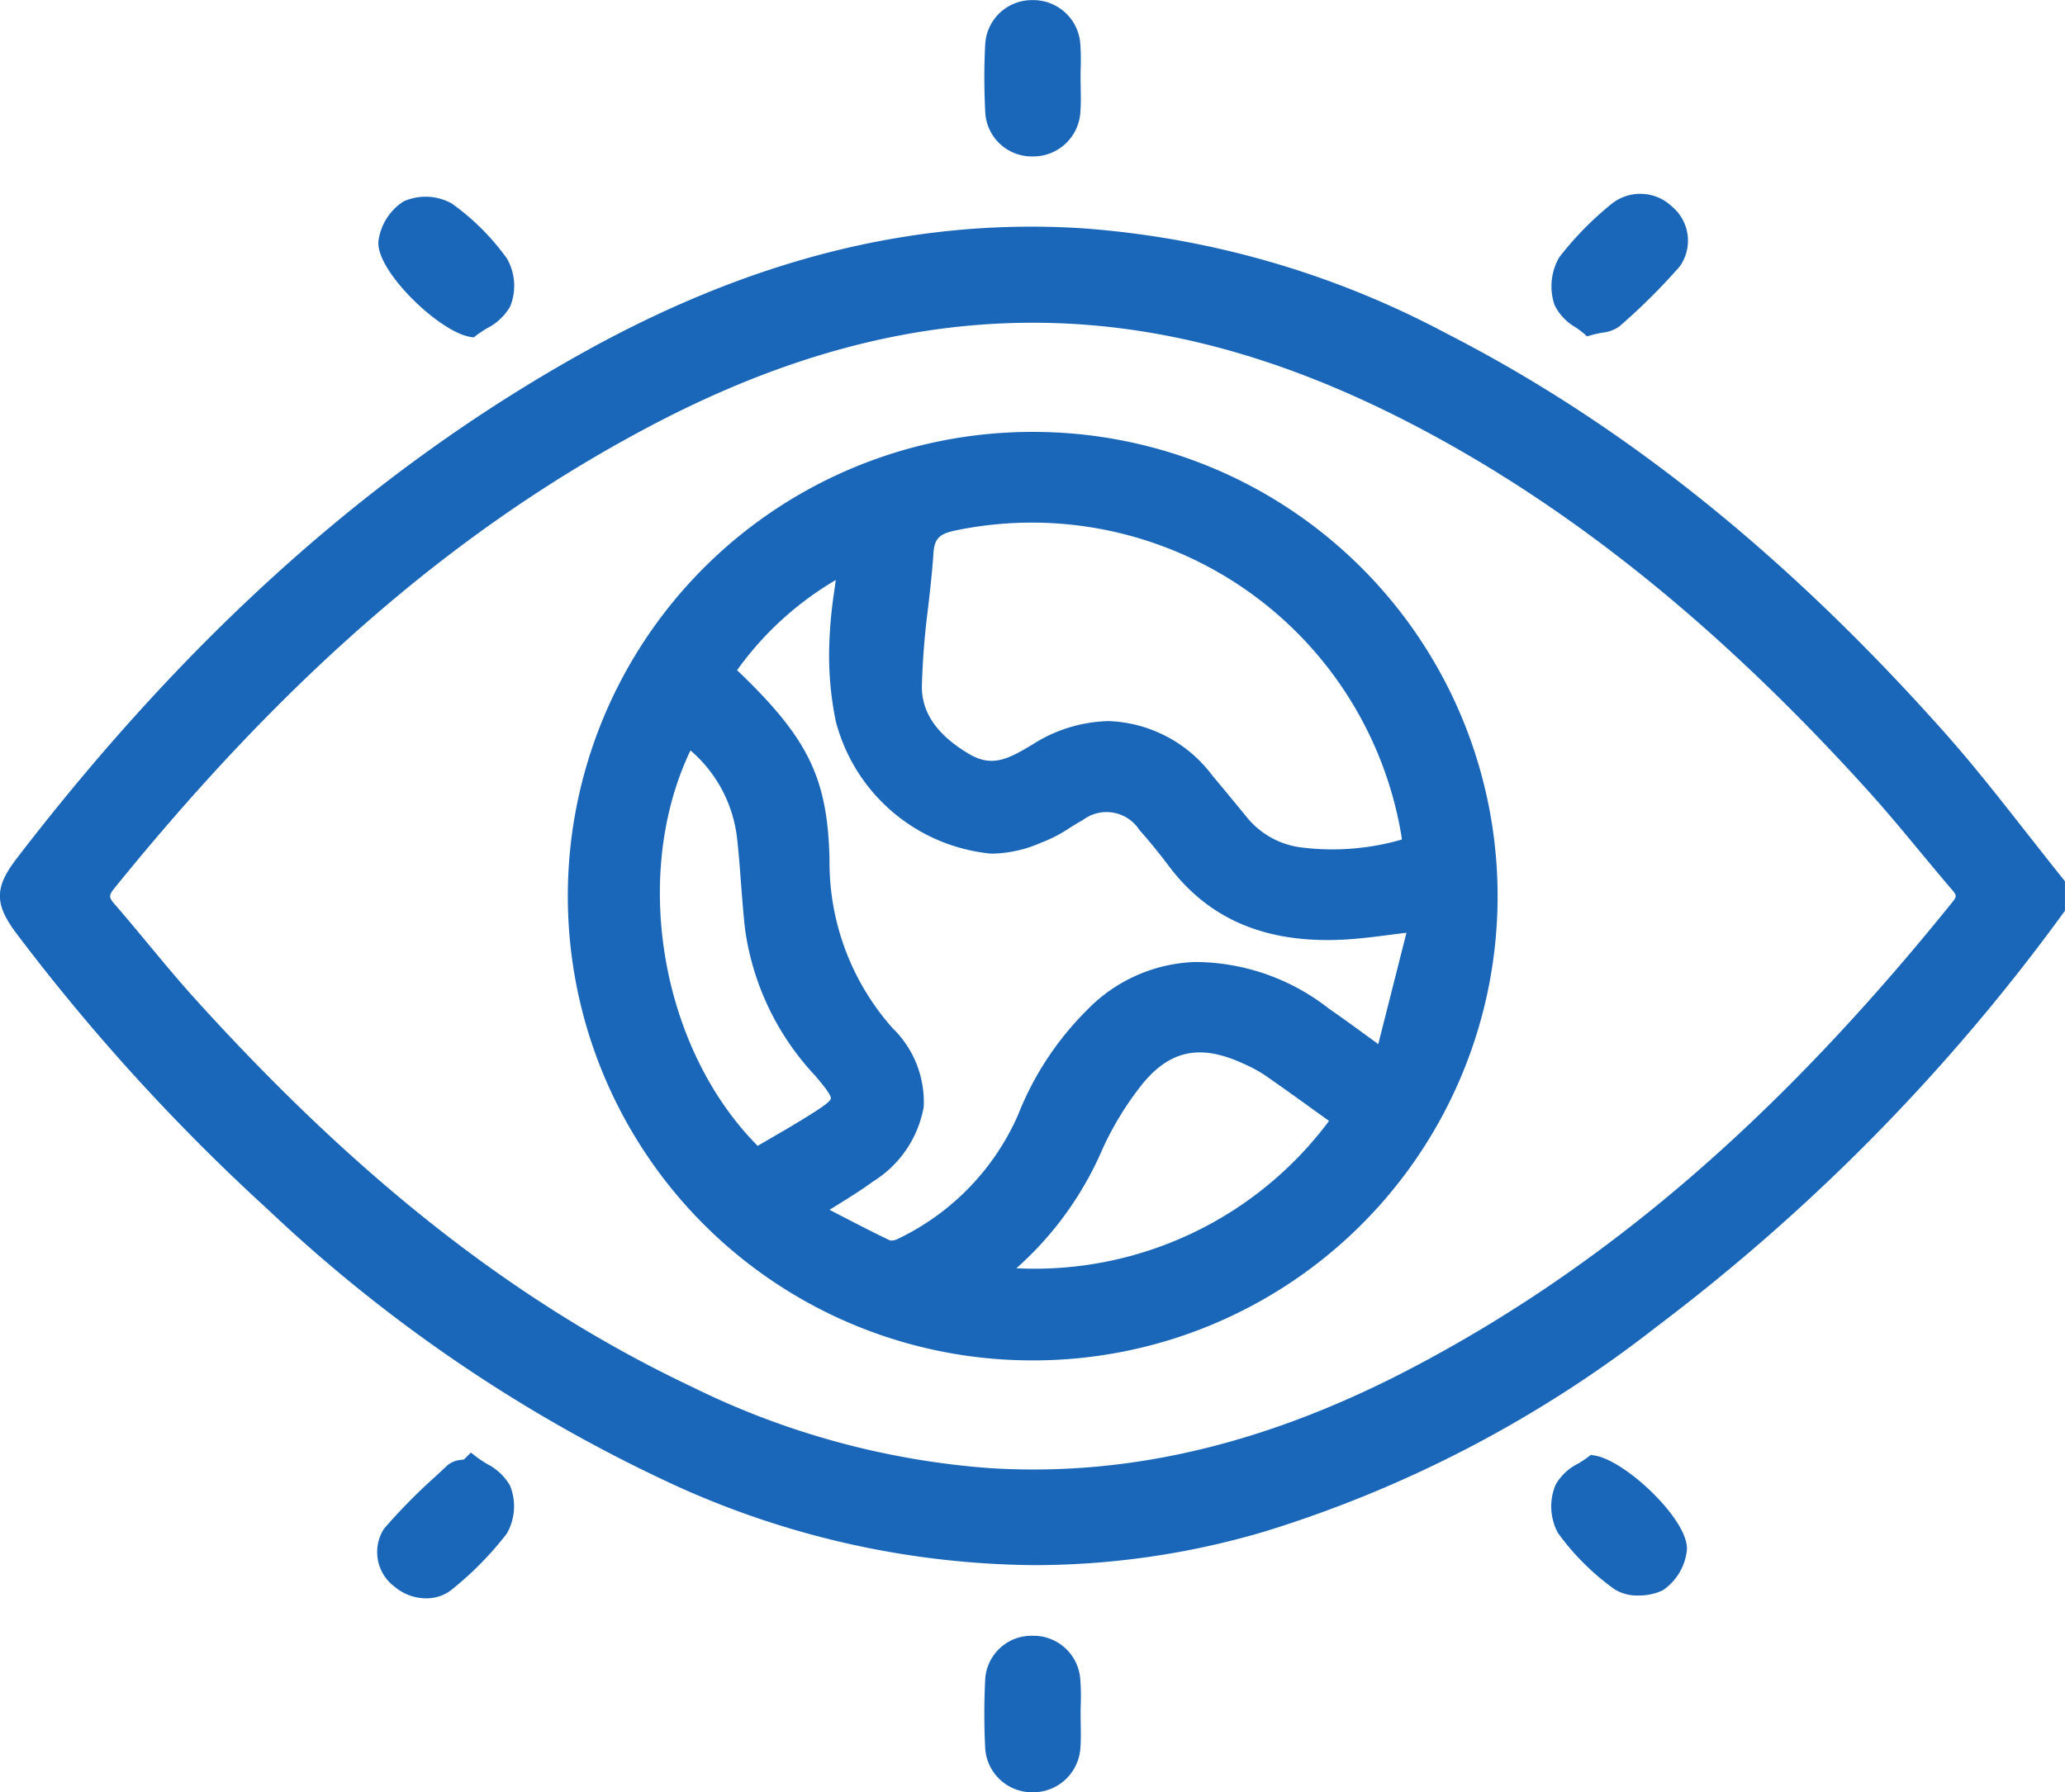 <svg xmlns="http://www.w3.org/2000/svg" width="108.507" height="94.195" viewBox="0 0 108.507 94.195"><g id="Group_5235" data-name="Group 5235" transform="translate(-406.12 -120.041)"><path id="Path_6552" data-name="Path 6552" d="M514.533,196.747c-.652-.809-1.3-1.642-1.937-2.448-1.387-1.769-2.822-3.6-4.344-5.307-8.311-9.333-16.858-16.177-26.128-20.923a47.991,47.991,0,0,0-19.3-5.538c-8.76-.515-17.337,1.654-26.228,6.633-10.913,6.112-20.592,14.775-29.588,26.486-1.189,1.548-1.191,2.4-.006,3.978A106.611,106.611,0,0,0,420.2,214.116a79.565,79.565,0,0,0,21.312,14.457,46.32,46.32,0,0,0,18.959,4.232,42.672,42.672,0,0,0,12.145-1.78,64.055,64.055,0,0,0,20.576-10.77,103.606,103.606,0,0,0,21.353-21.735l.08-.111v-1.547Zm-5.822,1.208c-9.1,11.3-18.094,19.06-28.294,24.433-7.657,4.033-14.937,5.773-22.258,5.32a42.311,42.311,0,0,1-15.647-4.258c-9.15-4.331-17.448-10.806-26.112-20.375-.862-.952-1.7-1.961-2.509-2.936-.575-.693-1.169-1.409-1.769-2.1-.287-.331-.287-.443,0-.8,9.127-11.273,18.1-19.007,28.236-24.339,6.9-3.629,13.446-5.393,20.019-5.393h.055c6.517.006,13.053,1.765,19.98,5.377,8.272,4.314,16.087,10.609,23.888,19.244.918,1.016,1.811,2.093,2.674,3.134.565.68,1.148,1.384,1.735,2.067C508.941,197.6,508.941,197.669,508.711,197.955Z" transform="translate(0 -30.503)" fill="#1a67b9"></path><path id="Path_6553" data-name="Path 6553" d="M592.752,128.263h.062a2.481,2.481,0,0,0,2.509-2.375c.03-.406.022-.811.014-1.2,0-.168-.007-.337-.007-.5,0-.185,0-.37.007-.555a12.184,12.184,0,0,0-.018-1.259,2.478,2.478,0,0,0-2.5-2.327h0a2.457,2.457,0,0,0-2.5,2.336c-.059,1.1-.061,2.245,0,3.5A2.448,2.448,0,0,0,592.752,128.263Z" transform="translate(-132.431 0)" fill="#1a67b9"></path><path id="Path_6554" data-name="Path 6554" d="M595.316,428.441a2.464,2.464,0,0,0-2.5-2.294h-.026a2.434,2.434,0,0,0-2.474,2.356c-.057,1.152-.057,2.328,0,3.5a2.471,2.471,0,0,0,2.467,2.371h.034a2.494,2.494,0,0,0,2.509-2.408c.026-.377.02-.753.013-1.117,0-.161-.006-.322-.006-.483l0-.252q0-.163.007-.326A12.316,12.316,0,0,0,595.316,428.441Z" transform="translate(-132.431 -220.133)" fill="#1a67b9"></path><path id="Path_6555" data-name="Path 6555" d="M481.736,164.224l.181.03.145-.112c.158-.122.342-.237.535-.359a2.929,2.929,0,0,0,1.237-1.152,2.886,2.886,0,0,0-.168-2.526,12.508,12.508,0,0,0-2.894-2.889,2.833,2.833,0,0,0-2.541-.11,2.934,2.934,0,0,0-1.311,2.046C476.7,160.66,480.059,163.943,481.736,164.224Z" transform="translate(-50.909 -26.477)" fill="#1a67b9"></path><path id="Path_6556" data-name="Path 6556" d="M697.661,163.326c.159.113.308.219.425.321l.171.15.219-.061c.21-.058.4-.1.576-.13a1.84,1.84,0,0,0,.945-.363l.121-.11a31.9,31.9,0,0,0,3.015-3.016,2.336,2.336,0,0,0-.409-3.139,2.412,2.412,0,0,0-3.161-.155,16.824,16.824,0,0,0-2.77,2.826,3.05,3.05,0,0,0-.244,2.5A2.754,2.754,0,0,0,697.661,163.326Z" transform="translate(-208.745 -26.079)" fill="#1a67b9"></path><path id="Path_6557" data-name="Path 6557" d="M482.387,392.448c-.194-.122-.377-.238-.535-.359l-.293-.226-.361.361-.122.019a1.314,1.314,0,0,0-.745.284q-.319.3-.641.6a29.84,29.84,0,0,0-2.7,2.744,2.269,2.269,0,0,0,.554,3.036,2.581,2.581,0,0,0,1.663.616,2.127,2.127,0,0,0,1.4-.5,17.461,17.461,0,0,0,2.838-2.9,2.888,2.888,0,0,0,.17-2.526A2.935,2.935,0,0,0,482.387,392.448Z" transform="translate(-50.696 -195.477)" fill="#1a67b9"></path><path id="Path_6558" data-name="Path 6558" d="M698.606,392.329l-.177-.026-.142.109c-.151.117-.328.227-.515.344a2.769,2.769,0,0,0-1.192,1.116,2.937,2.937,0,0,0,.121,2.528,13.015,13.015,0,0,0,2.967,2.958,2.243,2.243,0,0,0,1.27.333,2.862,2.862,0,0,0,1.279-.277,2.913,2.913,0,0,0,1.259-2.081C703.648,395.8,700.262,392.572,698.606,392.329Z" transform="translate(-208.72 -195.794)" fill="#1a67b9"></path><path id="Path_6559" data-name="Path 6559" d="M536.917,200.863h-.055a24.4,24.4,0,0,0-.055,48.8h.059a24.4,24.4,0,0,0,.05-48.8ZM550.96,222.7a4.377,4.377,0,0,1-2.776-1.5l-.286-.348c-.529-.644-1.057-1.288-1.594-1.925a7.111,7.111,0,0,0-5.453-2.865,7.747,7.747,0,0,0-4,1.23c-1.28.773-2.126,1.212-3.33.5-1.685-1-2.5-2.171-2.482-3.577a40.634,40.634,0,0,1,.329-4.128c.106-.932.216-1.9.279-2.851.051-.765.307-1.023,1.193-1.2a19.688,19.688,0,0,1,23.4,16.078,1.537,1.537,0,0,1,.017.174A13.1,13.1,0,0,1,550.96,222.7Zm-24.383,18.806c.667-.415,1.3-.806,1.891-1.243a5.806,5.806,0,0,0,2.667-3.927A5.408,5.408,0,0,0,529.5,232.2a13.121,13.121,0,0,1-3.314-8.867c-.1-4.278-1.112-6.373-4.858-9.946a16.878,16.878,0,0,1,5.186-4.739c-.022.166-.045.332-.067.5a23.759,23.759,0,0,0-.271,2.818,17.2,17.2,0,0,0,.336,4.093,9.351,9.351,0,0,0,8.161,6.969,6.586,6.586,0,0,0,2.665-.591l.139-.052a7.357,7.357,0,0,0,1.331-.711c.236-.148.459-.288.689-.411a2.058,2.058,0,0,1,2.976.527c.527.593,1.042,1.225,1.53,1.875,2.1,2.8,5.068,4.07,9.086,3.888.844-.038,1.7-.148,2.6-.264.262-.034.532-.069.812-.1l-1.481,5.85-.608-.443c-.727-.53-1.356-.987-2.007-1.437a11.428,11.428,0,0,0-6.985-2.435,8.27,8.27,0,0,0-5.709,2.531,16.065,16.065,0,0,0-3.627,5.526,13.023,13.023,0,0,1-6.3,6.491.733.733,0,0,1-.416.087c-.932-.444-1.849-.92-2.819-1.423l-.363-.188Zm-.321-5.609c-.029.19-.658.584-1.213.931-.664.416-1.352.816-2.017,1.2l-.615.359c-5.109-5.141-6.647-14.275-3.531-20.783a7.139,7.139,0,0,1,2.456,4.693c.084.764.143,1.547.2,2.3.06.782.121,1.591.209,2.387a14.089,14.089,0,0,0,3.687,7.715C525.792,235.128,526.285,235.706,526.255,235.9Zm14.277,2.65a16.5,16.5,0,0,1,1.971-3.257c1.489-1.919,3.106-2.289,5.4-1.237a7.471,7.471,0,0,1,1.143.611c.89.616,1.756,1.238,2.672,1.9l.714.512a19.287,19.287,0,0,1-16.428,7.744A17.737,17.737,0,0,0,540.533,238.546Z" transform="translate(-76.478 -58.122)" fill="#1a67b9"></path></g></svg>